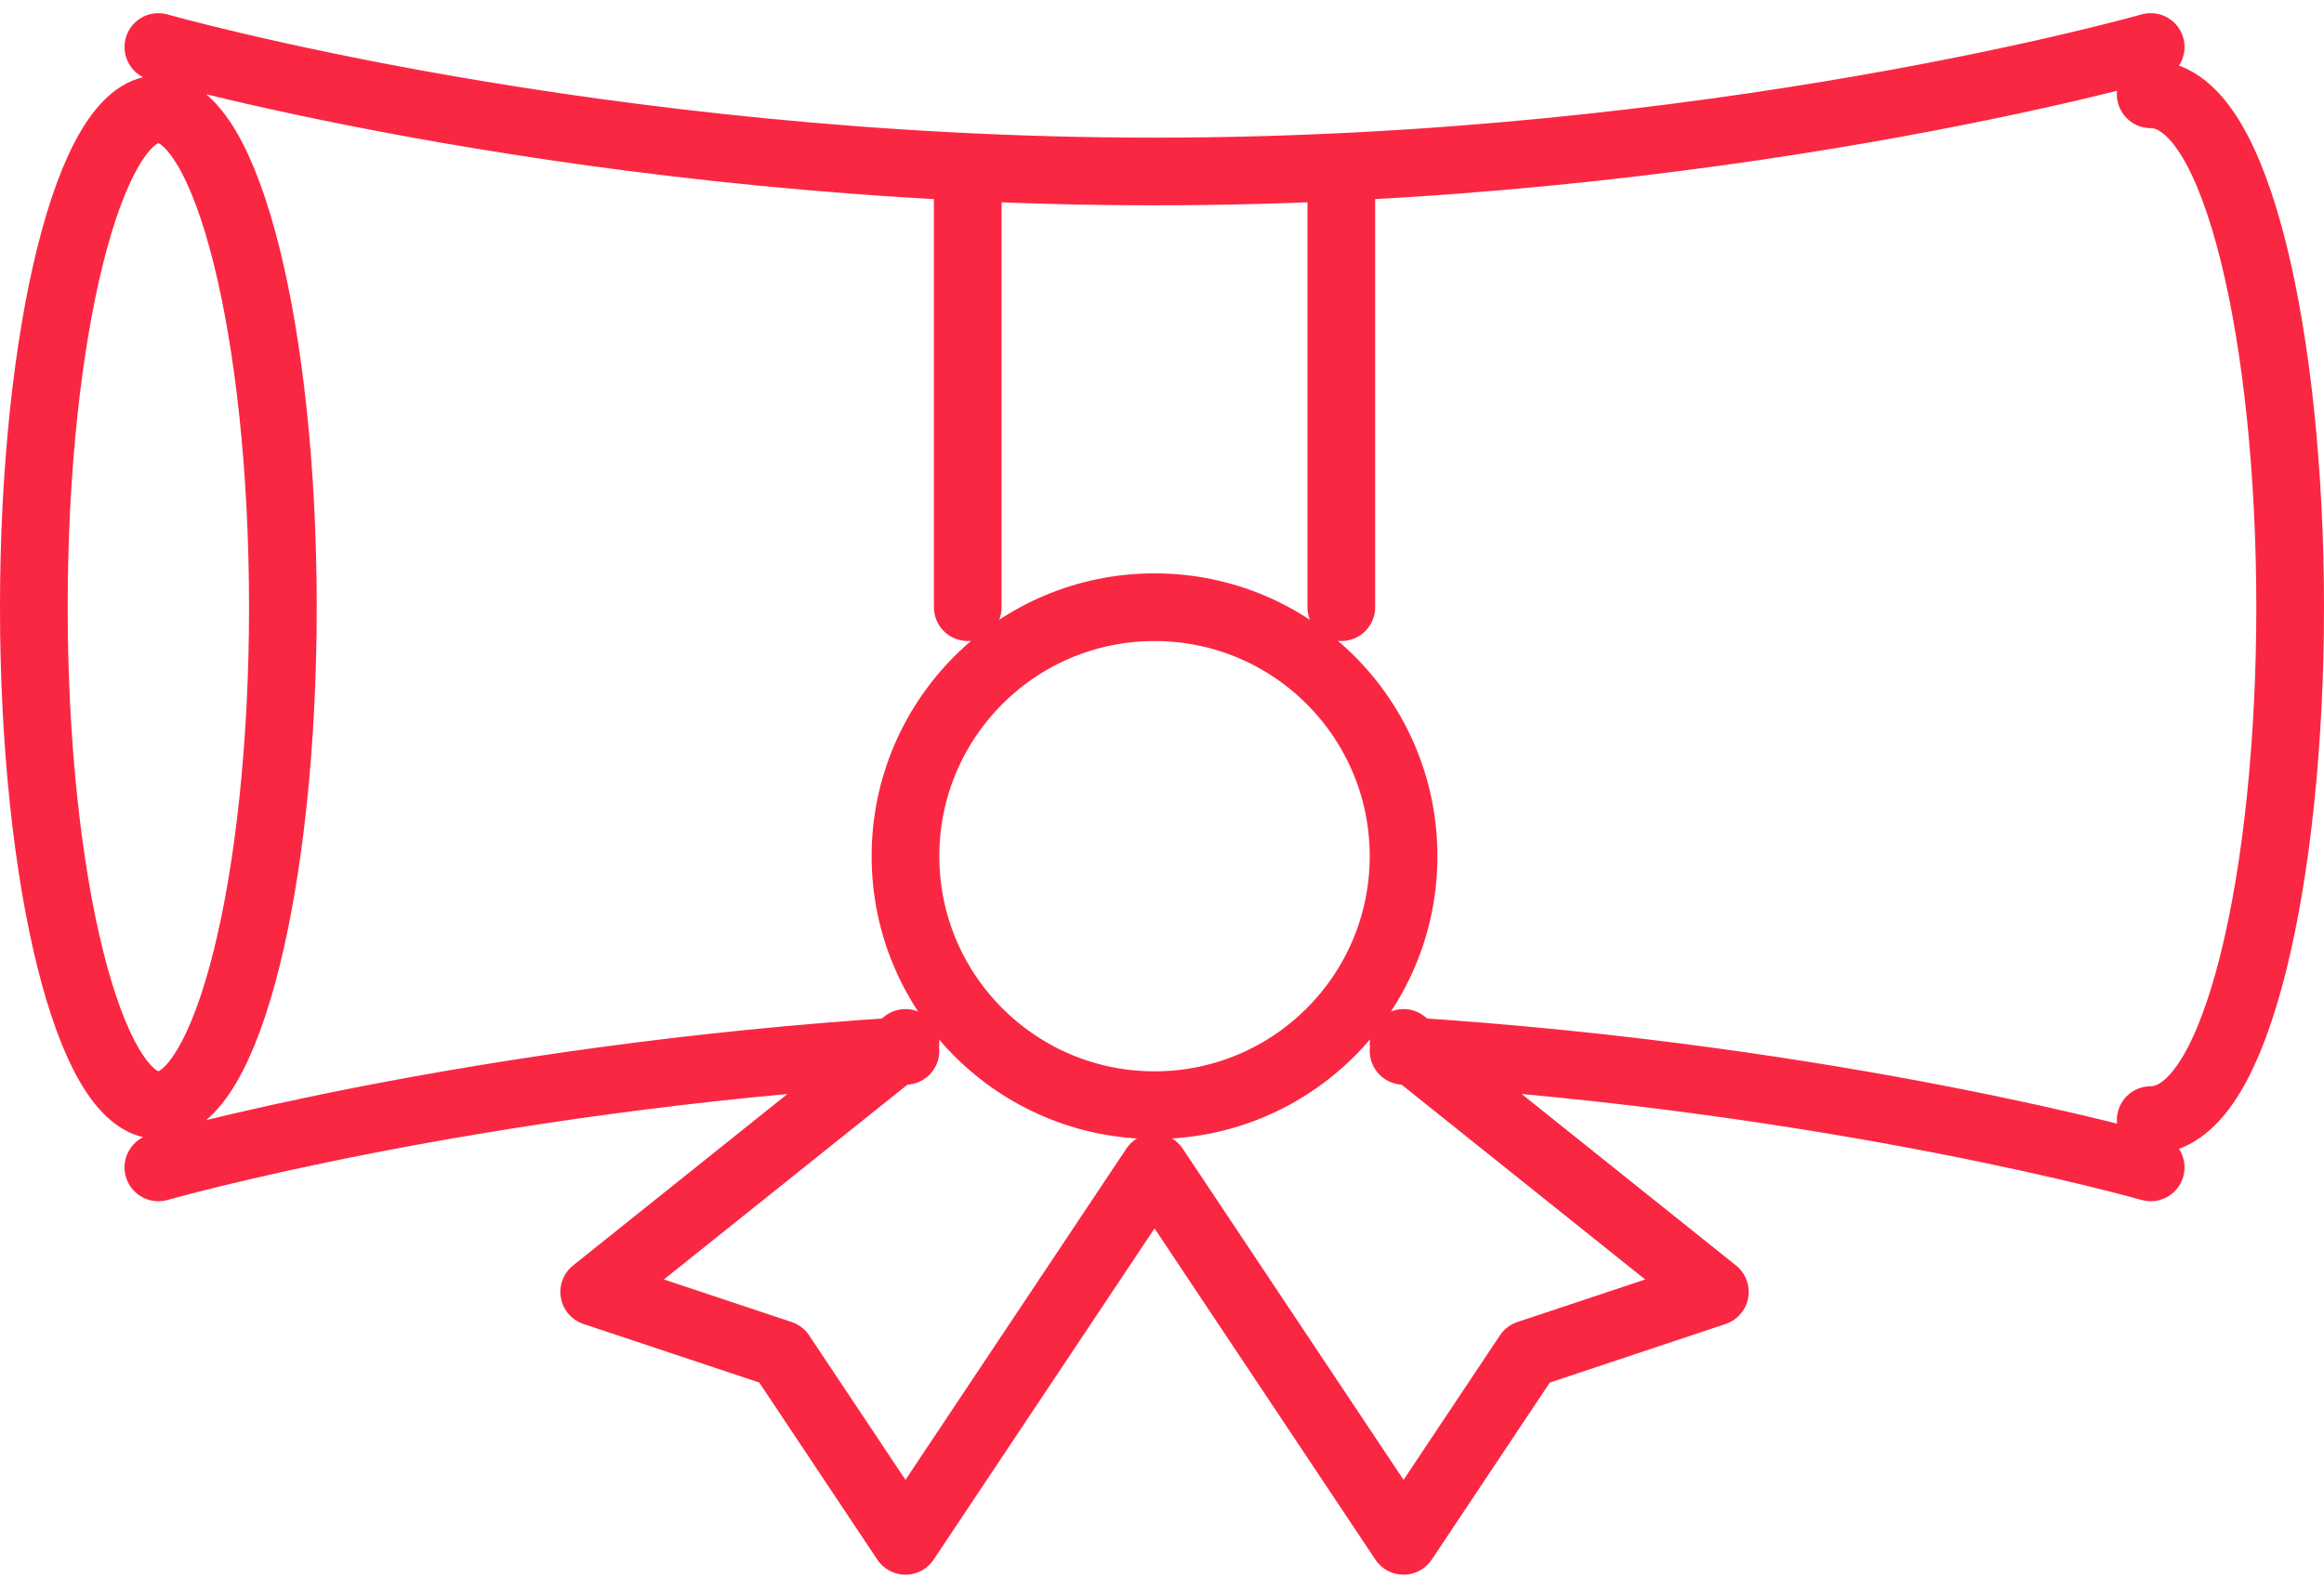 <?xml version="1.0" encoding="UTF-8" standalone="no"?>
<svg width="103" height="70" viewBox="0 0 103 70" fill="none" xmlns="http://www.w3.org/2000/svg">
<path d="M95.319 49.655C96.422 49.655 97.311 48.794 97.998 47.655C98.71 46.475 99.339 44.788 99.864 42.688C100.916 38.48 101.5 32.808 101.5 26.918C101.5 21.027 100.916 15.355 99.864 11.148C99.339 9.048 98.71 7.36 97.998 6.181C97.311 5.042 96.422 4.18 95.319 4.18M95.319 2.083C95.319 2.083 76.003 7.602 51.169 7.602C26.334 7.602 7.019 2.083 7.019 2.083M62.206 46.586C81.498 47.803 95.319 51.752 95.319 51.752M7.019 51.752C7.019 51.752 20.84 47.803 40.131 46.586M42.891 7.602V26.918M59.447 7.602V26.918M40.131 46.233L26.334 57.271L34.613 60.03L40.131 68.308L51.169 51.752L62.206 68.308L67.725 60.03L76.003 57.271L62.206 46.233M12.537 26.918C12.537 39.109 10.067 48.993 7.019 48.993C3.971 48.993 1.5 39.109 1.5 26.918C1.5 14.726 3.971 4.843 7.019 4.843C10.067 4.843 12.537 14.726 12.537 26.918ZM62.206 37.955C62.206 44.051 57.265 48.993 51.169 48.993C45.073 48.993 40.131 44.051 40.131 37.955C40.131 31.859 45.073 26.918 51.169 26.918C57.265 26.918 62.206 31.859 62.206 37.955Z" stroke="#FA2742" stroke-width="3" stroke-linecap="round" stroke-linejoin="round"/>
</svg>
